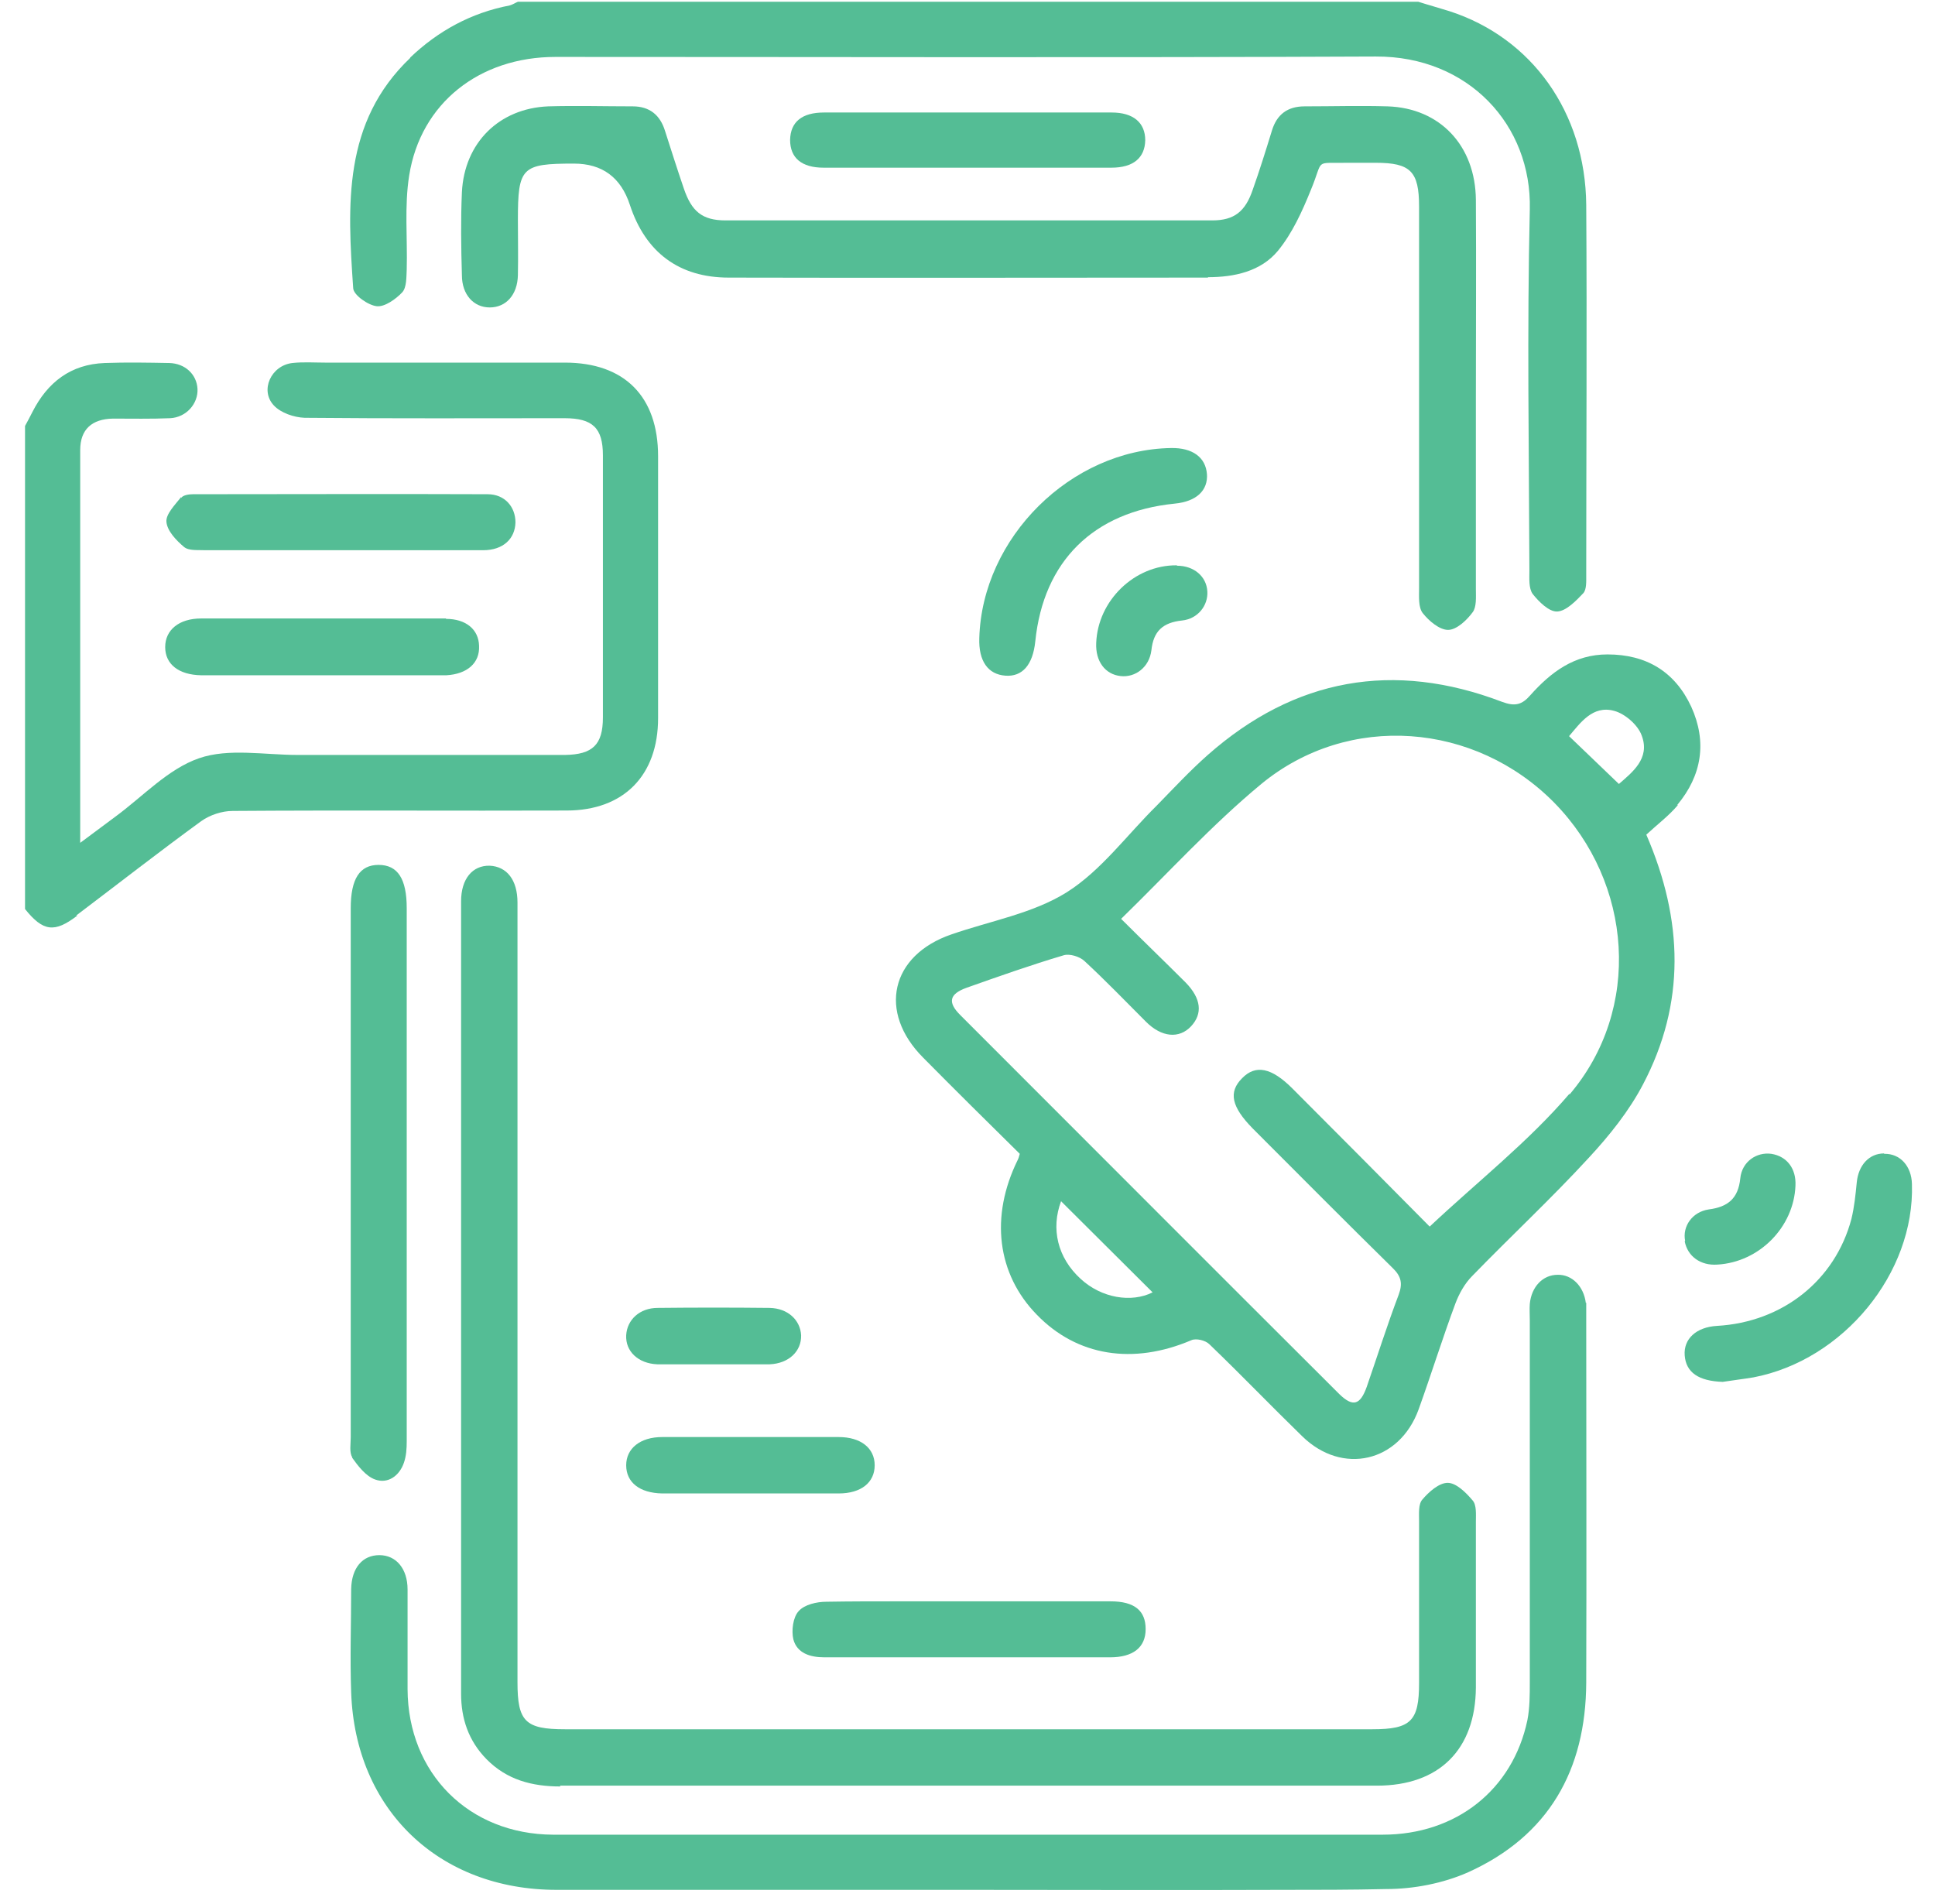 <svg width="62" height="61" viewBox="0 0 62 61" fill="none" xmlns="http://www.w3.org/2000/svg">
<path d="M2.439 29.337C3.774 28.328 5.097 27.294 6.446 26.312C6.721 26.115 7.113 25.984 7.454 25.984C11.016 25.958 14.578 25.984 18.153 25.971C19.986 25.971 21.086 24.845 21.086 23.012C21.086 20.209 21.086 17.42 21.086 14.618C21.086 12.706 20.012 11.619 18.1 11.619C15.547 11.619 12.98 11.619 10.427 11.619C10.073 11.619 9.719 11.593 9.366 11.632C8.685 11.711 8.318 12.51 8.777 12.994C8.999 13.23 9.418 13.374 9.759 13.387C12.535 13.413 15.311 13.4 18.087 13.4C18.991 13.4 19.318 13.714 19.318 14.592C19.318 17.394 19.318 20.183 19.318 22.986C19.318 23.863 18.991 24.177 18.1 24.19C15.245 24.19 12.391 24.19 9.536 24.19C8.475 24.19 7.323 23.968 6.38 24.295C5.385 24.636 4.573 25.526 3.696 26.168C3.342 26.43 2.989 26.692 2.57 27.006C2.57 22.724 2.57 18.573 2.57 14.421C2.57 13.754 2.949 13.426 3.617 13.413C4.233 13.413 4.835 13.426 5.45 13.4C5.974 13.374 6.354 12.929 6.328 12.457C6.302 11.999 5.935 11.645 5.424 11.632C4.73 11.619 4.049 11.606 3.355 11.632C2.268 11.671 1.522 12.248 1.037 13.204C0.959 13.361 0.88 13.505 0.802 13.649V29.127C1.378 29.847 1.745 29.9 2.478 29.337H2.439Z" fill="#54BD95"/>
<path d="M13.15 1.85C10.976 3.919 11.134 6.577 11.317 9.236C11.33 9.458 11.802 9.786 12.076 9.812C12.325 9.838 12.679 9.589 12.888 9.367C13.032 9.21 13.019 8.882 13.032 8.633C13.059 7.625 12.954 6.604 13.111 5.622C13.478 3.304 15.363 1.824 17.799 1.824C26.559 1.824 35.32 1.85 44.081 1.811C47.053 1.798 49.083 4.011 49.017 6.708C48.926 10.571 48.991 14.421 49.004 18.284C49.004 18.533 48.978 18.848 49.109 19.031C49.306 19.28 49.633 19.607 49.895 19.594C50.183 19.581 50.497 19.253 50.733 19.005C50.838 18.887 50.825 18.625 50.825 18.442C50.825 14.487 50.851 10.532 50.825 6.564C50.798 3.605 49.083 1.209 46.438 0.357C46.11 0.253 45.77 0.161 45.443 0.056H16.594C16.503 0.095 16.424 0.148 16.332 0.174C15.101 0.41 14.041 0.986 13.137 1.85H13.15Z" fill="#54BD95"/>
<path d="M53.745 25.788C54.531 24.845 54.701 23.771 54.19 22.645C53.666 21.519 52.75 20.969 51.506 20.969C50.445 20.969 49.698 21.532 49.031 22.279C48.769 22.58 48.546 22.645 48.127 22.488C44.657 21.165 41.488 21.729 38.699 24.19C38.122 24.701 37.599 25.264 37.062 25.814C36.106 26.757 35.281 27.896 34.181 28.59C33.094 29.271 31.732 29.507 30.488 29.939C28.537 30.607 28.118 32.427 29.584 33.894C30.606 34.928 31.64 35.95 32.675 36.971C32.649 37.063 32.636 37.115 32.609 37.167C31.719 38.975 31.942 40.821 33.225 42.13C34.508 43.453 36.302 43.741 38.175 42.942C38.319 42.877 38.62 42.942 38.751 43.073C39.759 44.042 40.728 45.051 41.724 46.02C43.007 47.277 44.84 46.858 45.456 45.156C45.862 44.029 46.215 42.89 46.634 41.764C46.752 41.45 46.935 41.122 47.171 40.886C48.402 39.616 49.698 38.412 50.903 37.102C51.571 36.382 52.2 35.596 52.645 34.745C54.007 32.152 53.941 29.494 52.75 26.744C53.103 26.416 53.47 26.142 53.758 25.801L53.745 25.788ZM34.626 40.978C33.88 40.297 33.67 39.367 33.998 38.49C34.967 39.459 35.962 40.441 36.931 41.41C36.25 41.751 35.294 41.594 34.626 40.978ZM50.288 35.046C48.965 36.591 47.341 37.862 45.809 39.302C44.434 37.914 42.928 36.395 41.409 34.876C40.742 34.208 40.231 34.103 39.799 34.548C39.353 34.994 39.458 35.465 40.139 36.159C41.632 37.652 43.112 39.145 44.618 40.625C44.906 40.9 44.945 41.135 44.814 41.489C44.447 42.458 44.133 43.453 43.793 44.435C43.583 45.025 43.347 45.09 42.915 44.671C38.856 40.625 34.809 36.565 30.763 32.519C30.357 32.113 30.423 31.851 30.959 31.654C31.994 31.288 33.029 30.921 34.089 30.607C34.273 30.555 34.587 30.646 34.744 30.79C35.425 31.419 36.066 32.087 36.721 32.741C37.219 33.239 37.782 33.291 38.162 32.886C38.541 32.48 38.489 31.995 37.992 31.484C37.324 30.816 36.643 30.162 35.922 29.442C37.441 27.962 38.83 26.43 40.414 25.12C43.216 22.815 47.263 23.143 49.803 25.723C52.317 28.289 52.619 32.336 50.288 35.072V35.046ZM51.872 25.12C51.309 24.583 50.812 24.099 50.275 23.588C50.641 23.156 51.034 22.593 51.715 22.776C52.069 22.868 52.488 23.234 52.605 23.575C52.88 24.308 52.291 24.753 51.872 25.12Z" fill="#54BD95"/>
<path d="M17.943 57.216C22.291 57.216 26.651 57.216 30.999 57.216C33.186 57.216 35.373 57.216 37.559 57.216C39.746 57.216 41.933 57.216 44.12 57.216C46.123 57.216 47.276 56.05 47.289 54.073C47.289 52.305 47.289 50.524 47.289 48.757C47.289 48.521 47.315 48.22 47.184 48.076C46.975 47.827 46.66 47.513 46.385 47.513C46.11 47.513 45.783 47.801 45.574 48.049C45.443 48.194 45.469 48.495 45.469 48.73C45.469 50.459 45.469 52.2 45.469 53.929C45.469 55.147 45.207 55.409 43.976 55.409C35.346 55.409 26.73 55.409 18.1 55.409C16.83 55.409 16.581 55.16 16.581 53.903C16.581 45.575 16.581 37.246 16.581 28.918C16.581 28.197 16.241 27.765 15.691 27.739C15.141 27.726 14.774 28.158 14.774 28.878C14.774 37.338 14.774 45.81 14.774 54.27C14.774 55.068 15.01 55.776 15.586 56.365C16.241 57.033 17.053 57.242 17.956 57.242L17.943 57.216Z" fill="#54BD95"/>
<path d="M50.812 41.751C50.746 41.214 50.366 40.834 49.908 40.847C49.437 40.847 49.07 41.227 49.017 41.777C49.004 41.947 49.017 42.131 49.017 42.314C49.017 46.177 49.017 50.027 49.017 53.89C49.017 54.296 49.017 54.728 48.939 55.121C48.468 57.347 46.66 58.787 44.303 58.787C37.769 58.787 31.235 58.787 24.687 58.787C22.369 58.787 20.038 58.787 17.72 58.787C15.023 58.774 13.072 56.823 13.059 54.126C13.059 53.065 13.059 52.004 13.059 50.93C13.059 50.263 12.692 49.83 12.155 49.83C11.618 49.83 11.265 50.236 11.252 50.917C11.252 52.017 11.212 53.117 11.252 54.23C11.382 57.989 14.067 60.555 17.838 60.555C22.225 60.555 26.625 60.555 31.012 60.555C34.364 60.555 37.717 60.568 41.069 60.555C42.182 60.555 43.308 60.555 44.421 60.529C45.298 60.529 46.241 60.346 47.04 59.992C49.62 58.827 50.812 56.718 50.825 53.916C50.838 50.001 50.825 46.085 50.825 42.157C50.825 42.013 50.825 41.882 50.825 41.738L50.812 41.751Z" fill="#54BD95"/>
<path d="M30.999 60.555C26.612 60.555 22.212 60.555 17.825 60.555C22.212 60.555 26.612 60.555 30.999 60.555C34.351 60.555 37.703 60.568 41.056 60.555C37.703 60.568 34.351 60.555 30.999 60.555Z" fill="#54BD95"/>
<path d="M38.699 8.882C39.55 8.882 40.401 8.699 40.951 8.031C41.409 7.468 41.724 6.774 41.999 6.093C42.431 5.058 42.077 5.242 43.19 5.216C43.491 5.216 43.779 5.216 44.081 5.216C45.194 5.216 45.469 5.491 45.469 6.617C45.469 10.689 45.469 14.762 45.469 18.848C45.469 19.122 45.443 19.463 45.587 19.646C45.783 19.895 46.123 20.183 46.398 20.183C46.673 20.183 47.001 19.869 47.184 19.62C47.315 19.45 47.289 19.136 47.289 18.874C47.289 16.831 47.289 14.775 47.289 12.732C47.289 10.624 47.302 8.516 47.289 6.407C47.276 4.666 46.137 3.461 44.46 3.408C43.57 3.382 42.693 3.408 41.802 3.408C41.252 3.408 40.912 3.67 40.755 4.181C40.558 4.823 40.362 5.451 40.139 6.08C39.903 6.774 39.55 7.062 38.843 7.062C33.644 7.062 28.445 7.062 23.247 7.062C22.5 7.062 22.16 6.774 21.911 6.041C21.701 5.425 21.505 4.81 21.308 4.194C21.151 3.683 20.811 3.408 20.274 3.408C19.37 3.408 18.467 3.382 17.563 3.408C15.992 3.474 14.879 4.574 14.8 6.158C14.761 7.036 14.774 7.926 14.8 8.817C14.8 9.445 15.18 9.851 15.691 9.851C16.215 9.851 16.581 9.445 16.594 8.817C16.607 8.227 16.594 7.638 16.594 7.049C16.594 5.36 16.712 5.242 18.388 5.242C19.296 5.242 19.894 5.683 20.182 6.564C20.68 8.083 21.754 8.895 23.351 8.895C28.471 8.908 33.592 8.895 38.712 8.895L38.699 8.882Z" fill="#54BD95"/>
<path d="M47.276 12.732C47.276 14.775 47.276 16.831 47.276 18.874C47.276 16.831 47.276 14.775 47.276 12.732C47.276 10.624 47.289 8.516 47.276 6.407C47.289 8.516 47.276 10.624 47.276 12.732Z" fill="#54BD95"/>
<path d="M11.278 46.701C11.474 46.976 11.723 47.303 12.024 47.408C12.43 47.552 12.797 47.29 12.941 46.871C13.019 46.648 13.032 46.413 13.032 46.177C13.032 43.322 13.032 40.467 13.032 37.613C13.032 34.771 13.032 31.943 13.032 29.101C13.032 28.158 12.744 27.713 12.129 27.713C11.527 27.713 11.238 28.158 11.238 29.101C11.238 34.758 11.238 40.402 11.238 46.059C11.238 46.269 11.186 46.544 11.291 46.701H11.278Z" fill="#54BD95"/>
<path d="M5.804 15.927C5.608 16.176 5.306 16.477 5.333 16.726C5.359 17.014 5.647 17.315 5.896 17.525C6.053 17.656 6.341 17.617 6.577 17.63C8.017 17.63 9.444 17.63 10.885 17.63C12.417 17.63 13.949 17.63 15.481 17.63C16.123 17.63 16.503 17.263 16.516 16.739C16.516 16.242 16.175 15.836 15.625 15.836C12.482 15.823 9.327 15.836 6.184 15.836C6.053 15.836 5.869 15.862 5.804 15.954V15.927Z" fill="#54BD95"/>
<path d="M10.885 17.617C9.444 17.617 8.017 17.617 6.577 17.617C8.017 17.617 9.444 17.617 10.885 17.617C12.417 17.617 13.949 17.617 15.481 17.617C13.949 17.63 12.417 17.617 10.885 17.617Z" fill="#54BD95"/>
<path d="M25.59 51.624C25.407 51.821 25.355 52.253 25.42 52.528C25.538 52.973 25.957 53.104 26.416 53.104C29.467 53.104 32.518 53.104 35.569 53.104C36.302 53.104 36.708 52.79 36.708 52.2C36.708 51.611 36.355 51.31 35.582 51.31C34.063 51.31 32.557 51.31 31.038 51.31C30.279 51.31 29.519 51.31 28.759 51.31C28 51.31 27.241 51.31 26.481 51.323C26.167 51.323 25.774 51.415 25.59 51.624Z" fill="#54BD95"/>
<path d="M26.402 5.373C29.467 5.373 32.544 5.373 35.608 5.373C36.315 5.373 36.682 5.058 36.695 4.495C36.695 3.932 36.315 3.605 35.621 3.605C34.089 3.605 32.557 3.605 31.012 3.605C29.467 3.605 27.948 3.605 26.402 3.605C25.695 3.605 25.329 3.906 25.316 4.482C25.316 5.058 25.682 5.373 26.389 5.373H26.402Z" fill="#54BD95"/>
<path d="M38.672 15.194C38.633 14.657 38.214 14.343 37.52 14.356C34.312 14.408 31.47 17.224 31.378 20.445C31.352 21.178 31.654 21.611 32.217 21.65C32.754 21.689 33.094 21.309 33.172 20.55C33.434 17.983 35.032 16.399 37.638 16.137C38.332 16.071 38.712 15.718 38.672 15.181V15.194Z" fill="#54BD95"/>
<path d="M14.29 19.817C12.967 19.817 11.658 19.817 10.335 19.817C9.038 19.817 7.742 19.817 6.446 19.817C5.739 19.817 5.293 20.183 5.293 20.733C5.293 21.283 5.725 21.624 6.446 21.637C6.904 21.637 7.349 21.637 7.808 21.637C9.837 21.637 11.854 21.637 13.884 21.637C14.028 21.637 14.159 21.637 14.303 21.637C14.97 21.598 15.377 21.244 15.35 20.694C15.337 20.17 14.931 19.83 14.29 19.83V19.817Z" fill="#54BD95"/>
<path d="M60.371 36.958C59.886 36.958 59.546 37.338 59.493 37.888C59.454 38.281 59.415 38.673 59.323 39.053C58.8 41.031 57.11 42.366 55.015 42.484C54.347 42.523 53.941 42.903 53.98 43.427C54.02 43.977 54.426 44.252 55.198 44.278C55.526 44.226 55.866 44.187 56.181 44.134C59.061 43.584 61.353 40.795 61.261 37.94C61.248 37.364 60.882 36.958 60.371 36.971V36.958Z" fill="#54BD95"/>
<path d="M26.874 46.046C24.988 46.046 23.102 46.046 21.217 46.046C20.51 46.046 20.064 46.413 20.064 46.95C20.064 47.5 20.497 47.84 21.217 47.853C22.16 47.853 23.102 47.853 24.045 47.853C24.988 47.853 25.931 47.853 26.874 47.853C27.594 47.853 28.026 47.5 28.026 46.95C28.026 46.4 27.581 46.046 26.874 46.046Z" fill="#54BD95"/>
<path d="M21.06 43.715C21.204 43.715 21.348 43.715 21.505 43.715C21.95 43.715 22.382 43.715 22.828 43.715C23.286 43.715 23.744 43.715 24.203 43.715C24.36 43.715 24.504 43.715 24.661 43.715C25.276 43.689 25.682 43.296 25.669 42.785C25.643 42.301 25.25 41.921 24.661 41.908C23.469 41.895 22.264 41.895 21.073 41.908C20.497 41.908 20.091 42.288 20.064 42.785C20.038 43.296 20.444 43.689 21.06 43.715Z" fill="#54BD95"/>
<path d="M37.703 18.114C36.355 18.101 35.176 19.24 35.124 20.602C35.097 21.192 35.412 21.611 35.909 21.663C36.381 21.715 36.826 21.375 36.892 20.838C36.957 20.223 37.258 19.948 37.874 19.882C38.384 19.83 38.712 19.398 38.685 18.952C38.659 18.468 38.253 18.127 37.717 18.127L37.703 18.114Z" fill="#54BD95"/>
<path d="M53.98 39.773C54.072 40.258 54.491 40.559 55.028 40.52C56.377 40.441 57.477 39.315 57.529 37.992C57.556 37.443 57.254 37.05 56.757 36.971C56.285 36.906 55.814 37.22 55.761 37.757C55.696 38.398 55.369 38.673 54.753 38.752C54.216 38.831 53.902 39.302 53.994 39.76L53.98 39.773Z" fill="#54BD95"/>
</svg>
